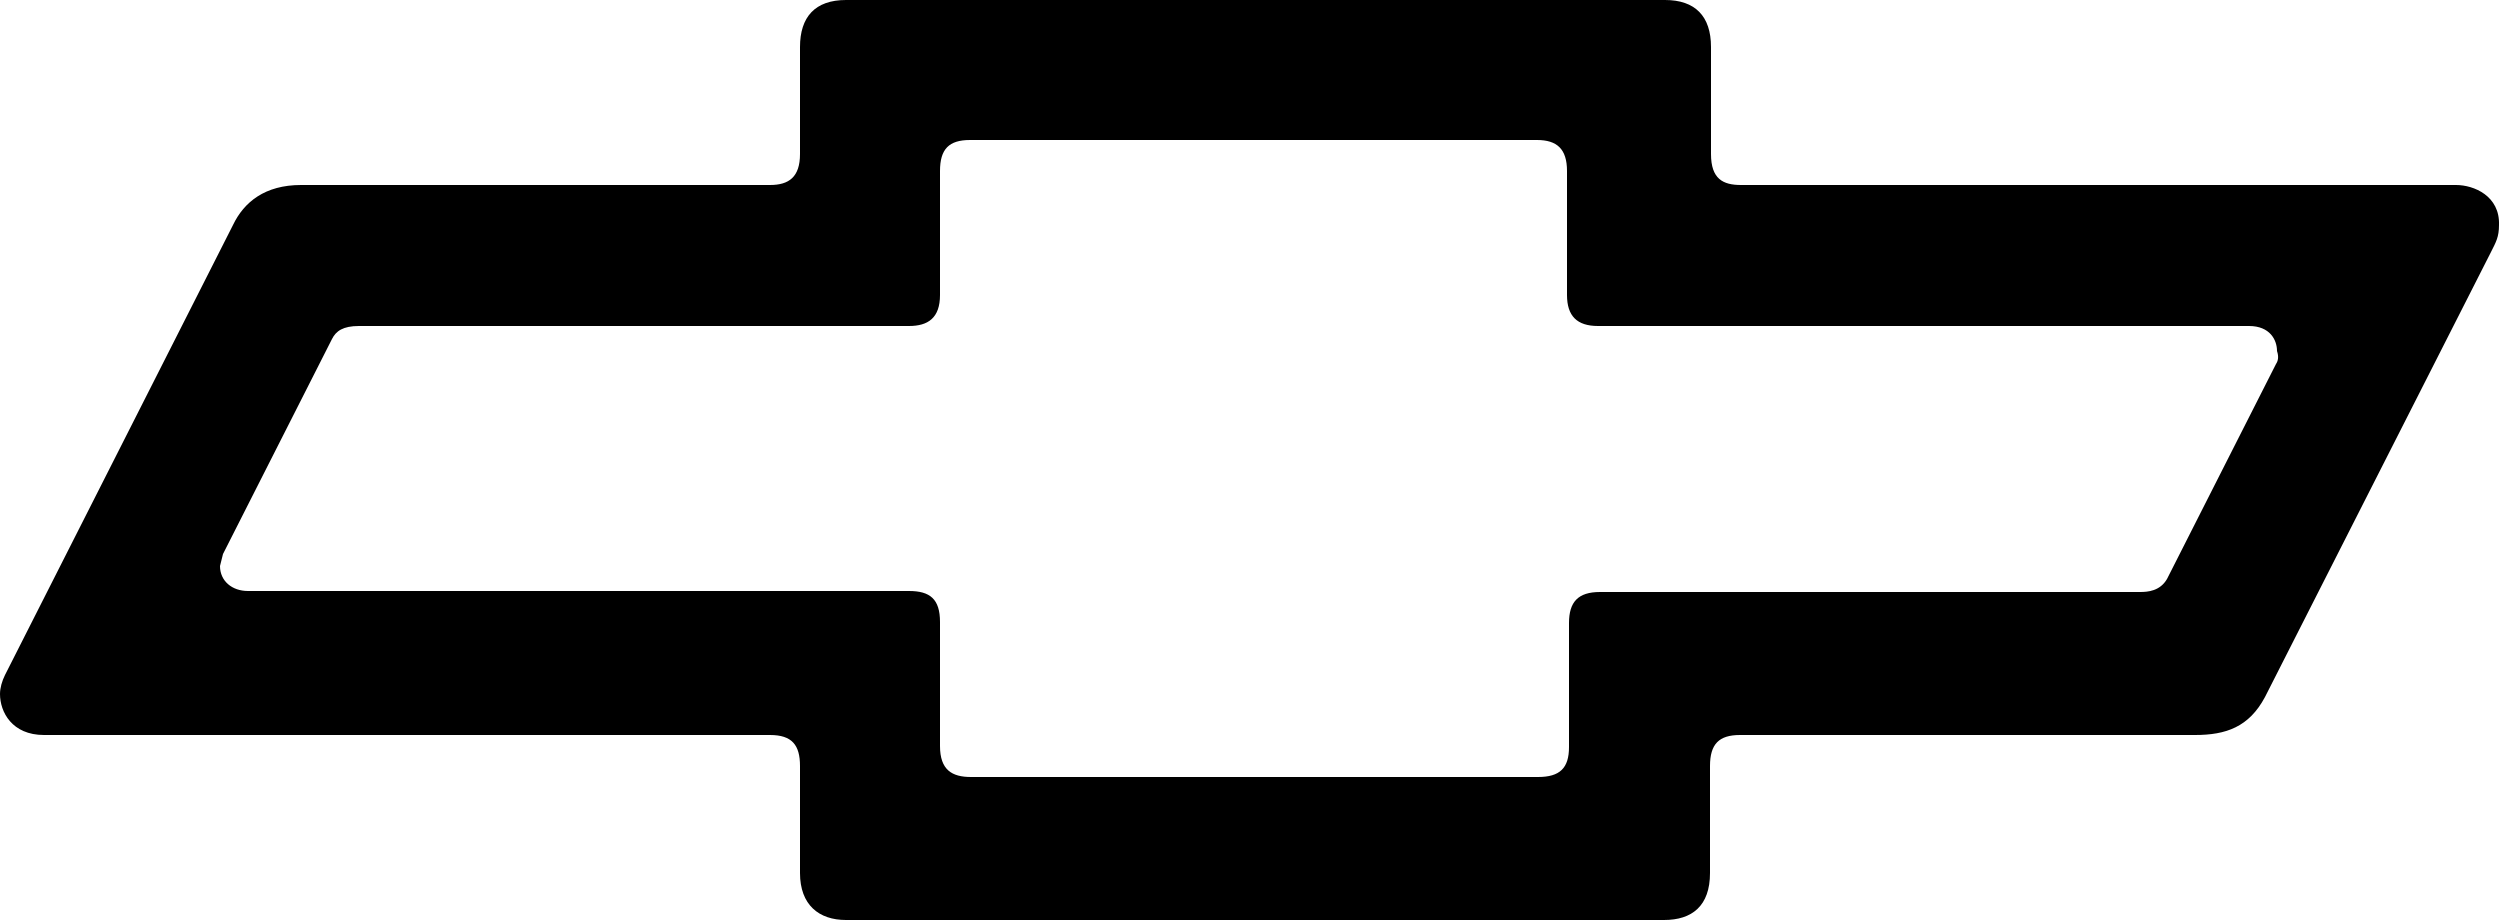 <?xml version="1.0" encoding="UTF-8"?> <svg xmlns="http://www.w3.org/2000/svg" viewBox="0 0 250 92"><path d="M245.6 18.5h-71.5c-1.8 0-3-.6-3-3.1V4.7c0-3.1-1.6-4.7-4.6-4.7H84.6C81.5 0 80 1.7 80 4.7v10.7c0 2.3-1.1 3.1-3 3.1H30.1c-3.6 0-5.7 1.7-6.8 4L.5 67.5c-.3.6-.5 1.3-.5 1.9 0 1.8 1.2 4.1 4.4 4.1H77c2.2 0 3 1 3 3.1v10.7c0 3.2 1.9 4.7 4.6 4.7h81.8c2.8 0 4.6-1.4 4.6-4.7V76.6c0-2.2.9-3.1 3-3.1h45.5c3.1 0 5.4-.8 7-3.8l22.6-44.5c.5-1 .8-1.5.8-2.7.1-2.9-2.5-4-4.3-4m-18 17.9-10.9 21.5c-.7 1.2-1.9 1.3-2.7 1.3h-54c-2.2 0-3.1 1-3.1 3.1v12.4c0 2.1-.9 3-3.1 3H97.1c-1.9 0-3.1-.7-3.1-3.1V62.2c0-2.3-1-3.1-3.1-3.1H24.8c-1.6 0-2.8-1-2.8-2.5l.3-1.2 10.9-21.5c.4-.8 1.1-1.3 2.7-1.3h55c1.9 0 3.1-.8 3.1-3.1V17.1c0-2.2.9-3.1 3-3.1h56.7c2 0 3 .9 3 3.1v12.4c0 2.1 1 3.1 3.1 3.1h65.1c2.1 0 2.8 1.4 2.8 2.5.2.6.1 1-.1 1.3"></path></svg> 
